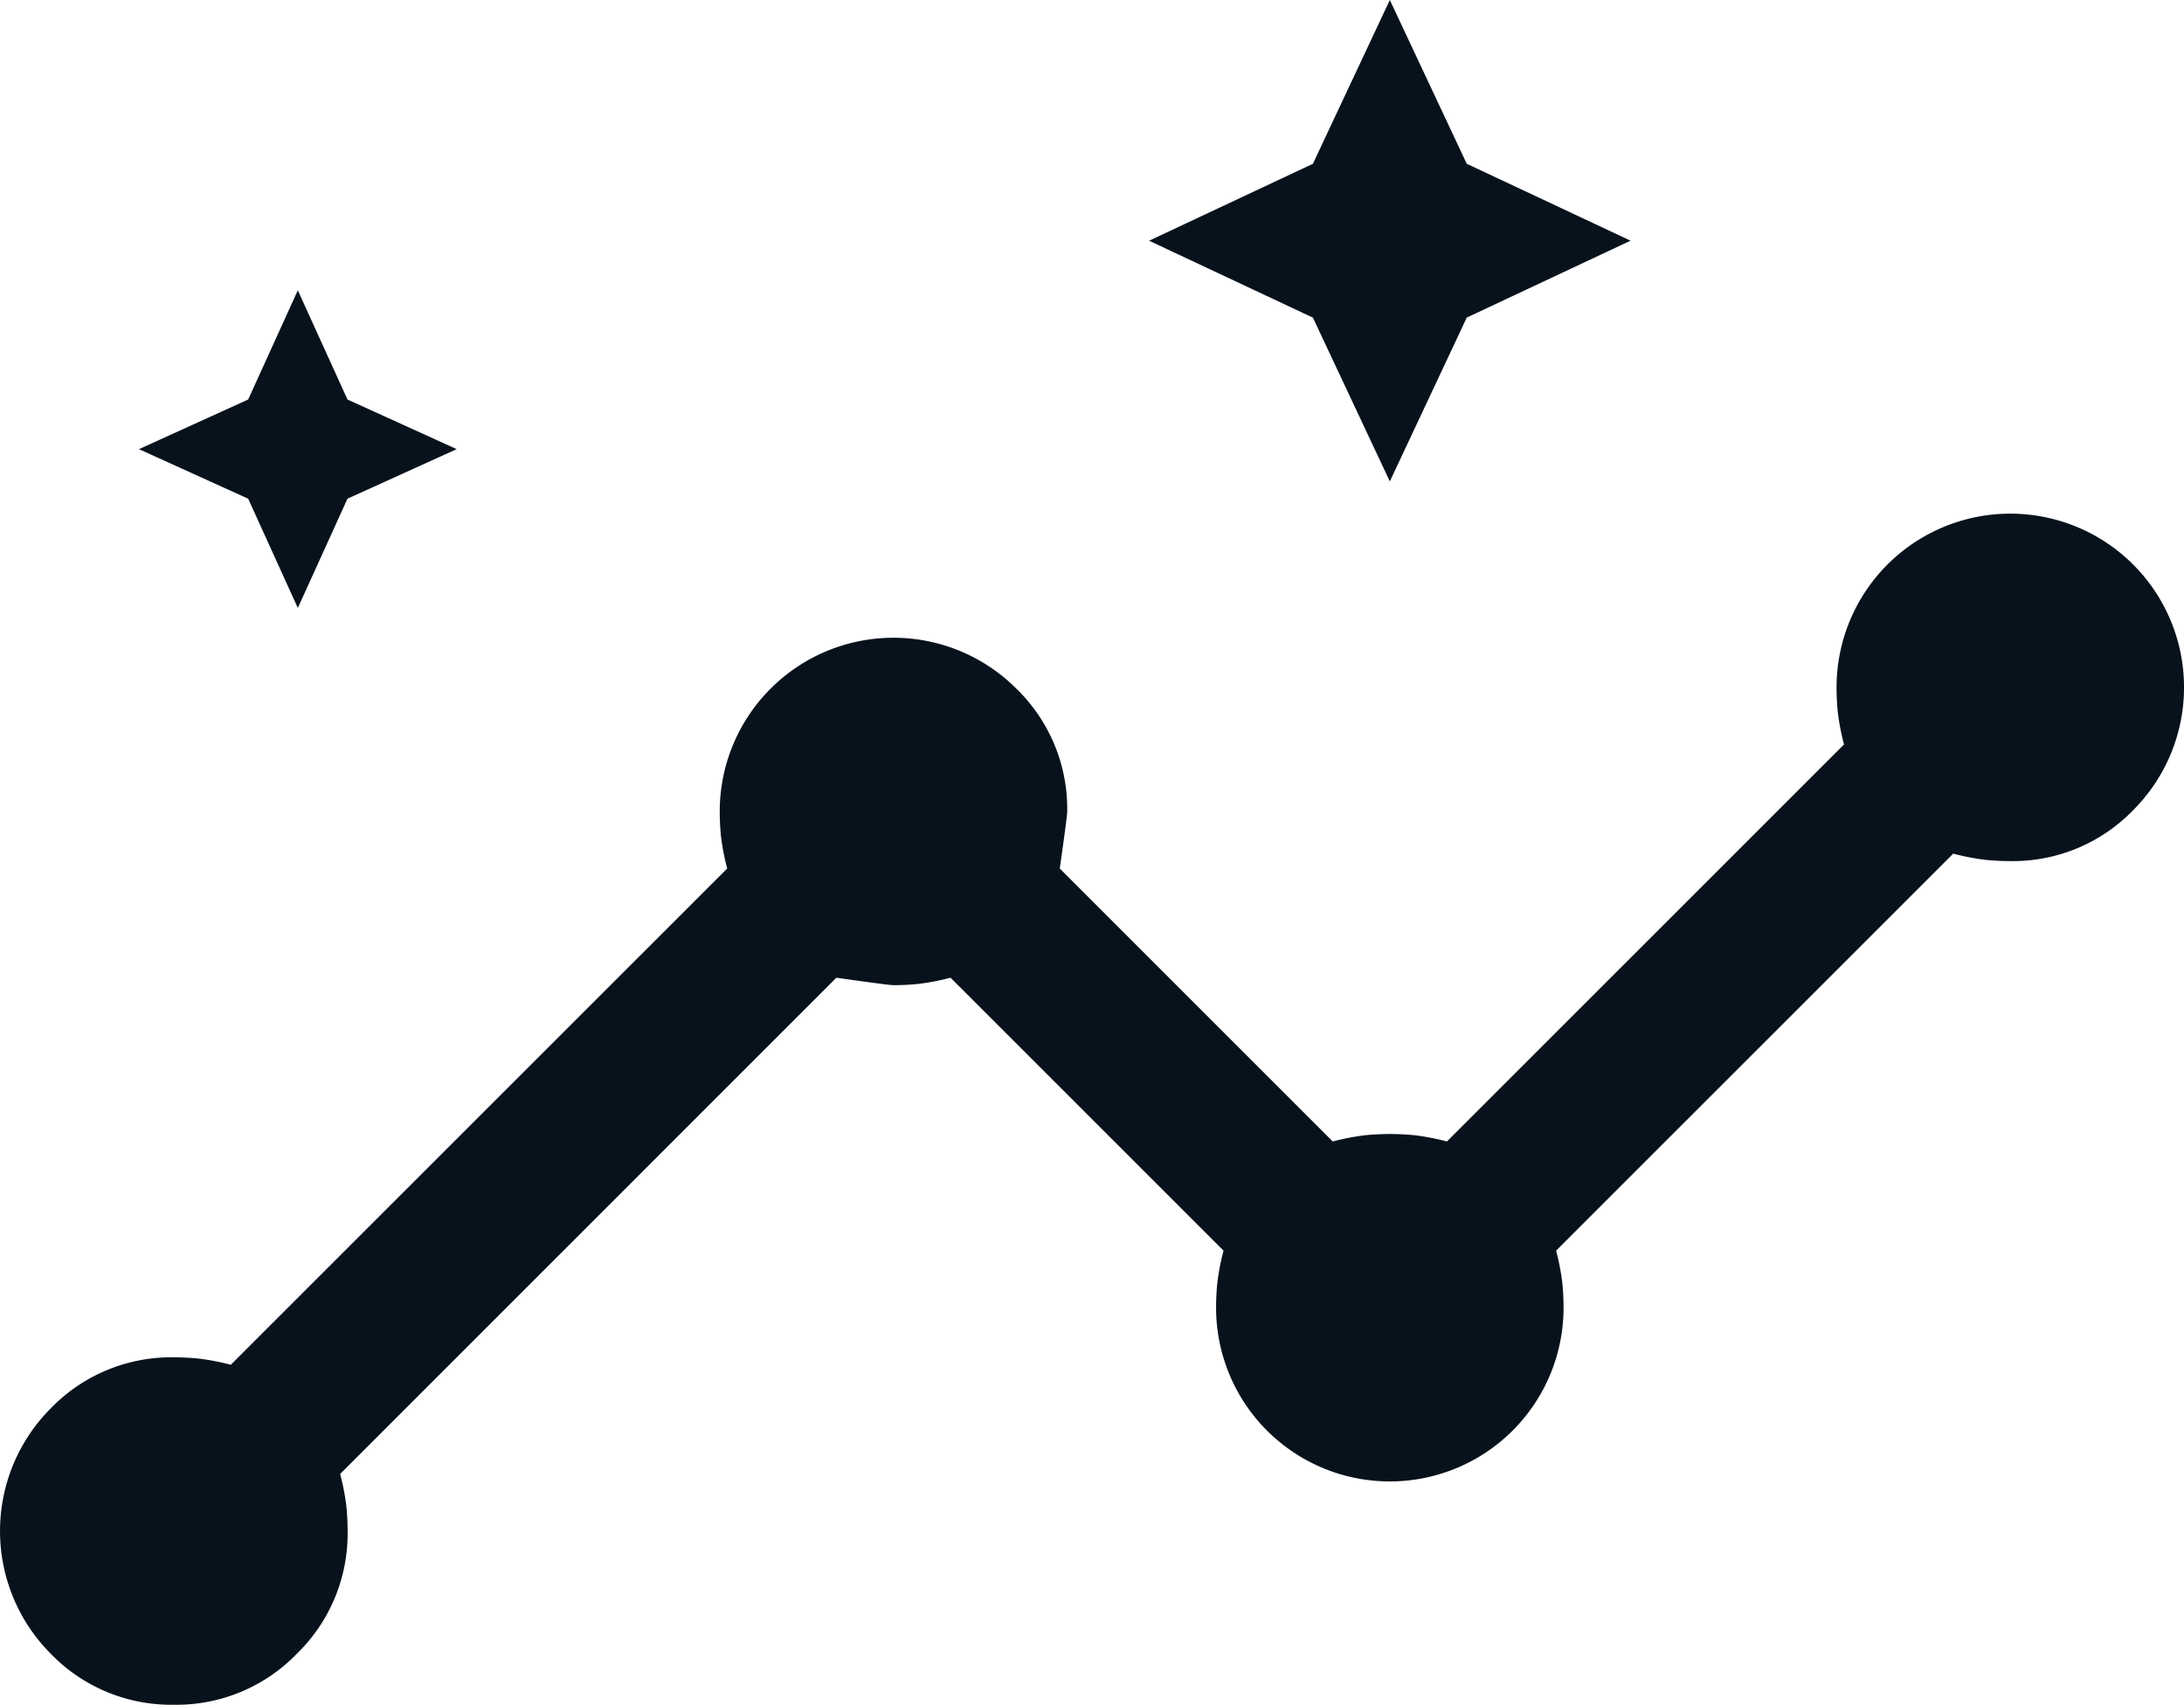 <svg xmlns="http://www.w3.org/2000/svg" width="66.776" height="52.131" viewBox="0 0 66.776 52.131">
  <path id="insights_FILL0_wght400_GRAD0_opsz48" d="M7.312,58.281a5.118,5.118,0,0,1-3.756-1.556,5.313,5.313,0,0,1,0-7.512,5.118,5.118,0,0,1,3.756-1.556q.379,0,.759.038a7.235,7.235,0,0,1,.986.19L24.234,32.709a7.235,7.235,0,0,1-.19-.986q-.038-.379-.038-.759a5.312,5.312,0,0,1,9.068-3.756,5.118,5.118,0,0,1,1.556,3.756q0,.152-.228,1.745l8.347,8.347a7.234,7.234,0,0,1,.986-.19q.379-.038.759-.038t.759.038a7.234,7.234,0,0,1,.986.19L58.381,28.915a7.234,7.234,0,0,1-.19-.986q-.038-.379-.038-.759a5.312,5.312,0,1,1,9.068,3.756,5.118,5.118,0,0,1-3.756,1.556q-.379,0-.759-.038a7.235,7.235,0,0,1-.986-.19L49.578,44.395a7.234,7.234,0,0,1,.19.986q.038.379.038.759a5.312,5.312,0,1,1-10.624,0q0-.379.038-.759a7.234,7.234,0,0,1,.19-.986l-8.347-8.347a7.235,7.235,0,0,1-.986.19q-.379.038-.759.038-.152,0-1.745-.228L12.4,51.224a7.235,7.235,0,0,1,.19.986q.038.379.038.759a5.118,5.118,0,0,1-1.556,3.756A5.118,5.118,0,0,1,7.312,58.281Zm37.182-37.41-2.352-5.008-5.008-2.352,5.008-2.352L44.494,6.15l2.352,5.008,5.008,2.352-5.008,2.352Zm-33.388,3.87L9.588,21.4,6.249,19.885l3.339-1.518,1.518-3.339,1.518,3.339,3.339,1.518L12.624,21.4Z" transform="translate(-2 -6.15)" fill="#07121c"/>
</svg>
